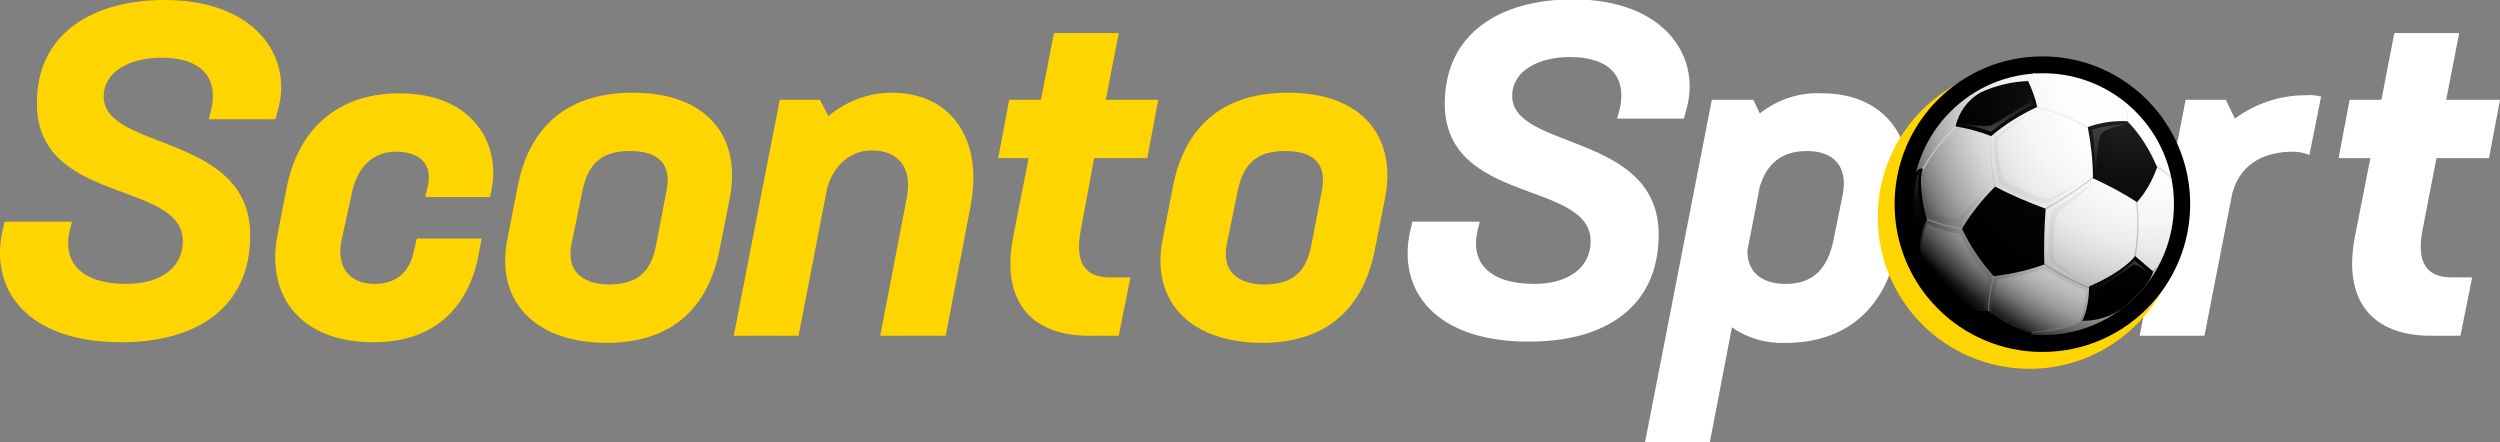 <?xml version="1.0" encoding="utf-8"?>
<!-- Generator: Adobe Illustrator 23.0.2, SVG Export Plug-In . SVG Version: 6.00 Build 0)  -->
<svg version="1.1" id="Ebene_1" xmlns="http://www.w3.org/2000/svg" xmlns:xlink="http://www.w3.org/1999/xlink" x="0px" y="0px"
	 viewBox="0 0 385.7 68.2" style="enable-background:new 0 0 385.7 68.2;" xml:space="preserve">
<rect x="0" y="0" width="385.7" height="68.2" fill="#808080" stroke="none"/>
<style type="text/css">
	.st0{fill:#FFD500;}
	.st1{fill:#FFFFFF;}
	.st2{fill:url(#SVGID_1_);}
	.st3{opacity:0.8;fill:url(#SVGID_2_);enable-background:new    ;}
	.st4{opacity:0.2;fill:url(#SVGID_3_);enable-background:new    ;}
	.st5{fill:url(#SVGID_4_);}
	.st6{opacity:0.28;fill:url(#SVGID_5_);enable-background:new    ;}
	.st7{opacity:0.2;fill:url(#SVGID_6_);enable-background:new    ;}
	.st8{opacity:0.28;fill:url(#SVGID_7_);enable-background:new    ;}
	.st9{opacity:0.28;fill:url(#SVGID_8_);enable-background:new    ;}
	.st10{opacity:5.000000e-02;enable-background:new    ;}
	.st11{opacity:0.2;fill:url(#SVGID_9_);enable-background:new    ;}
</style>
<g>
	<path class="st0" d="M0.4,35.5l0.3-1.3h10.4l-0.3,1.2c-1.3,5.2,1.9,8.4,8.7,8.4c5,0,8.7-2.3,8.7-6.6c0-9.4-22.5-5.6-22.5-21.2
		C5.6,5.2,14.3,0,25.4,0C39.2,0,45,8.5,43,16.5l-0.5,1.9H32.2l0.4-1.5c1.1-5-1.6-8-7.7-8c-4.8,0-8.9,2.1-8.9,6
		c0,8.4,22.6,5.6,22.6,21.4c0,11.2-8.3,16.5-19.9,16.5C4.4,52.8-1.7,44.9,0.4,35.5"/>
	<path class="st0" d="M42.8,36.3l1.4-7.2c1.8-9.4,8.1-14.7,17.4-14.7c11.7,0,15.7,8.2,14.2,15l-0.2,1h-10l0.4-1.7
		c0.8-3.4-1.3-5.3-4.9-5.3s-6.1,2.4-6.9,6.8L52.7,37c-0.9,4.3,1.3,6.8,5.1,6.8c3.4,0,5.5-1.9,6.1-5.3l0.4-1.7h10l-0.5,2.7
		c-1.7,8.5-7.3,13.3-16.2,13.3C46.5,52.8,41,45.8,42.8,36.3"/>
	<path class="st0" d="M78.3,36.8l1.6-8.2c1.9-9.5,8.1-14.3,17.7-14.3c11.5,0,16.8,6.8,15,16.2l-1.6,8.1c-1.9,9.5-7.9,14.3-17.5,14.3
		C82,52.8,76.4,46,78.3,36.8 M101.3,37.4l1.5-7.8c0.9-4.2-1.1-6.3-5.6-6.3c-4.3,0-6.5,1.8-7.4,6.4l-1.6,7.8
		c-0.9,4.1,1.4,6.4,5.9,6.4C98.4,43.8,100.5,42,101.3,37.4"/>
	<path class="st0" d="M149.7,32l-3.8,19.8h-10.1l4.1-21.3c0.9-4.6-1.3-7.3-5.4-7.3c-3.2,0-5.9,2.2-6.9,5.9l-4.4,22.7h-10l7.1-36.4
		h6.2l1.3,2.5c2.8-2.3,6.2-3.6,9.8-3.6C146.8,14.3,151.8,21.6,149.7,32"/>
	<path class="st0" d="M166.8,35.2c-1.1,5.4,0.6,7.6,4.5,7.6h3.1l-1.8,9H168c-8.8,0-13.6-5.2-11.7-15.2l2.4-12.2H154l1.7-9h4.9
		l2-10.3h10l-2,10.3h8.1l-1.7,9h-8.2L166.8,35.2z"/>
	<path class="st0" d="M179.4,36.8l1.6-8.2c1.9-9.5,8.1-14.3,17.7-14.3c11.5,0,16.8,6.8,15,16.2l-1.6,8.1
		c-1.9,9.5-7.9,14.3-17.5,14.3C183.1,52.8,177.5,46,179.4,36.8 M202.4,37.4l1.5-7.8c0.9-4.2-1.1-6.3-5.6-6.3c-4.3,0-6.5,1.8-7.4,6.4
		l-1.6,7.8c-0.9,4.1,1.4,6.4,5.9,6.4C199.5,43.8,201.6,42,202.4,37.4"/>
</g>
<path class="st1" d="M217.6,35.5l0.3-1.3h10.4l-0.3,1.2c-1.3,5.2,1.9,8.4,8.7,8.4c5,0,8.7-2.3,8.7-6.6c0-9.4-22.5-5.6-22.5-21.2
	c0-10.9,8.6-16.1,19.8-16.1c13.8,0,19.6,8.5,17.6,16.5l-0.5,1.9h-10.3l0.4-1.5c1.1-5-1.6-8-7.7-8c-4.8,0-8.9,2.1-8.9,6
	c0,8.4,22.6,5.6,22.6,21.4c0,11.2-8.3,16.5-19.9,16.5C221.6,52.8,215.4,44.9,217.6,35.5z"/>
<path class="st1" d="M281.2,14.4c-3.5-0.2-6.9,0.9-9.7,3.1l-1-2.1h-6.4l-10.3,52.8h10l3.4-17.7c2.4,1.7,5.3,2.5,8.3,2.4
	c8.8,0,15.3-4.8,17.2-14.7l1.4-7.3C296,21.3,290.6,14.4,281.2,14.4z M284.3,30l-1.4,6.9c-0.9,4.5-3.1,6.9-7.4,6.9
	c-4,0-6-2.1-5.9-5.2l1.9-9.8c1.1-3.6,3.4-5.5,7.3-5.5C283.1,23.3,285.1,25.9,284.3,30z"/>
<path class="st1" d="M358.1,14.9l-1.8,9c-0.8-0.3-1.6-0.5-2.5-0.5c-3.9,0-8,1.4-9.4,6.4l-4.3,22h-10l7.1-36.4h6.2l1.4,2.9
	c3.1-2.3,6.9-3.6,10.8-3.6C356.4,14.6,357.3,14.7,358.1,14.9z"/>
<path class="st1" d="M385.7,15.4l-1.7,9h-8.1l-2.1,10.8c-1.1,5.4,0.6,7.6,4.5,7.6h3.1l-1.8,9H375c-8.8,0-13.6-5.2-11.7-15.2
	l2.4-12.2h-4.9l1.7-9h4.9l2-10.3h10l-2,10.3L385.7,15.4"/>
<circle class="st0" cx="313.1" cy="33.5" r="23.4"/>
<circle cx="315.1" cy="31.5" r="22.8"/>
<radialGradient id="SVGID_1_" cx="2160.052" cy="323.285" r="45.01" gradientTransform="matrix(-1.01 0 0 1.02 2514.79 -317.469)" gradientUnits="userSpaceOnUse">
	<stop  offset="0" style="stop-color:#FFFFFF"/>
	<stop  offset="0.33" style="stop-color:#FDFDFD"/>
	<stop  offset="0.47" style="stop-color:#F6F6F6"/>
	<stop  offset="0.57" style="stop-color:#EAEAEA"/>
	<stop  offset="0.65" style="stop-color:#D8D8D8"/>
	<stop  offset="0.72" style="stop-color:#C1C1C1"/>
	<stop  offset="0.79" style="stop-color:#A5A5A5"/>
	<stop  offset="0.85" style="stop-color:#838383"/>
	<stop  offset="0.9" style="stop-color:#5C5C5C"/>
	<stop  offset="0.95" style="stop-color:#323232"/>
	<stop  offset="1" style="stop-color:#020202"/>
	<stop  offset="1" style="stop-color:#000000"/>
</radialGradient>
<ellipse class="st2" cx="315.2" cy="31.5" rx="20.2" ry="20.2"/>
<linearGradient id="SVGID_2_" gradientUnits="userSpaceOnUse" x1="2206.695" y1="289.093" x2="2191.635" y2="228.093" gradientTransform="matrix(-1 0 0 1 2512.54 -219.573)">
	<stop  offset="0" style="stop-color:#000000"/>
	<stop  offset="0.14" style="stop-color:#2F2F2F"/>
	<stop  offset="0.38" style="stop-color:#787878"/>
	<stop  offset="0.59" style="stop-color:#B2B2B2"/>
	<stop  offset="0.77" style="stop-color:#DCDCDC"/>
	<stop  offset="0.92" style="stop-color:#F5F5F5"/>
	<stop  offset="1" style="stop-color:#FFFFFF"/>
</linearGradient>
<path class="st3" d="M329.5,30.8c0-0.1,0-0.1,0.1-0.1l0,0c0.1,0,0.1,0,0.1,0.1l0,0c0.4,3.1,0.3,6.2-0.3,9.2c0,0.1-0.1,0.1-0.1,0.1
	l0,0c-0.1,0-0.1-0.1-0.1-0.1l0,0C329.8,36.9,329.9,33.8,329.5,30.8z M315.4,32.5c0,0-0.1,0-0.1-0.1s0-0.1,0.1-0.2
	c2.7-1.5,5.3-3.2,7.7-5.1c0,0,0.1,0,0.2,0l0,0c0,0,0,0.1,0,0.2l0,0C320.7,29.2,318.1,30.9,315.4,32.5L315.4,32.5z M333,40.9
	c-0.2,0.3-0.4,0.7-0.6,1l-0.3,0.2H332h-0.1c0,0-0.1-0.1,0-0.2l0,0C332.4,41.6,332.7,41.3,333,40.9z M327.6,15.6
	c0.5,1.1,0.8,2.2,0.8,3.4c0,0.1-0.1,0.1-0.1,0.1l0,0l0,0c-0.1,0-0.1-0.1-0.1-0.1l0,0c0-1.3-0.4-2.6-1-3.7L327.6,15.6z M332.6,25.7
	c0-0.1,0.1-0.1,0.2-0.1l0,0c0.8,0.4,1.5,0.9,2.1,1.6c0,0.2,0.1,0.3,0.1,0.5c-0.7-0.8-1.5-1.4-2.3-1.8
	C332.6,25.9,332.6,25.8,332.6,25.7L332.6,25.7z M322.4,20L322.4,20c-2.6-1.6-5.5-2.8-8.4-3.4c-0.1,0-0.1-0.1-0.1-0.1
	c0-0.1,0.1-0.1,0.1-0.1l0,0c3,0.6,5.9,1.8,8.5,3.4C322.5,19.8,322.5,19.9,322.4,20C322.5,20,322.5,20,322.4,20
	C322.5,20,322.4,20,322.4,20z M296.5,26.1c1.4-2.5,3.2-4.8,5.3-6.8c0.1,0,0.1,0,0.2,0c0,0.1,0,0.1,0,0.2c-2.1,1.9-3.9,4.2-5.2,6.7
	l-0.1,0.1l0,0C296.5,26.2,296.4,26.2,296.5,26.1L296.5,26.1z M315.1,40.6c0,0,0.1,0,0.2,0c2.3,1.5,4.7,2.8,7.3,3.8
	c0.1,0,0.1,0.1,0.1,0.1l0,0l-0.1,0.1l0,0c-2.6-1-5-2.2-7.3-3.8C315.1,40.8,315.1,40.7,315.1,40.6L315.1,40.6z M297.1,33.7
	c1.9,0.7,3.8,1.3,5.8,1.5c0.1,0,0.1,0.1,0.1,0.1l0,0c0,0.1-0.1,0.1-0.1,0.1l0,0c-2-0.3-4-0.8-5.9-1.6c-0.1,0-0.1-0.1-0.1-0.2l0,0
	C297,33.7,297.1,33.7,297.1,33.7L297.1,33.7z M307,20.8c0-0.1,0.1-0.1,0.1-0.1l0,0c0.1,0,0.1,0.1,0.1,0.1c-0.1,2.8,0.1,5.6,0.7,8.3
	c0,0.1,0,0.1-0.1,0.1l0,0c-0.1,0-0.1,0-0.1-0.1C307.2,26.4,306.9,23.6,307,20.8L307,20.8z M307.7,42.2c0.1,0,0.1,0.1,0.1,0.2
	c-0.6,1.9-0.9,3.9-0.9,5.9c0,0.1-0.1,0.1-0.1,0.1l0,0c-0.1,0-0.1-0.1-0.1-0.1l0,0c0-2,0.3-4.1,0.9-6
	C307.6,42.2,307.7,42.1,307.7,42.2L307.7,42.2L307.7,42.2z M313.3,51.2c6.4-0.6,8.2-2,8.2-2s0.1-0.1,0.2,0l0,0c0,0,0,0.1,0,0.2l0,0
	c-0.1,0.1-1.9,1.5-8.4,2l0,0C313.3,51.5,313.3,51.4,313.3,51.2L313.3,51.2C313.3,51.3,313.3,51.2,313.3,51.2L313.3,51.2z
	 M313.7,11.3h0.4c-0.9,0.8-1.6,1.7-2.1,2.8c0-0.2,0-0.4,0-0.6C312.5,12.7,313.1,12,313.7,11.3L313.7,11.3z"/>
<linearGradient id="SVGID_3_" gradientUnits="userSpaceOnUse" x1="2194.407" y1="260.7" x2="2203.097" y2="273.43" gradientTransform="matrix(-1 0 0 1 2512.54 -219.573)">
	<stop  offset="0" style="stop-color:#FFFFFF"/>
	<stop  offset="0.17" style="stop-color:#FDFDFD"/>
	<stop  offset="0.27" style="stop-color:#F4F4F4"/>
	<stop  offset="0.35" style="stop-color:#E6E6E6"/>
	<stop  offset="0.42" style="stop-color:#D2D2D2"/>
	<stop  offset="0.49" style="stop-color:#B8B8B8"/>
	<stop  offset="0.55" style="stop-color:#989898"/>
	<stop  offset="0.6" style="stop-color:#717171"/>
	<stop  offset="0.66" style="stop-color:#454545"/>
	<stop  offset="0.71" style="stop-color:#141414"/>
	<stop  offset="0.73" style="stop-color:#000000"/>
</linearGradient>
<path class="st4" d="M321.8,44.8c-2.3-0.8-4.5-2-6.5-3.3c-2.3,0.8-4.7,1.3-7.1,1.6c0,0-0.7,1.5-0.9,5.6c0,0,3.4,5.3,13.5,1.1
	C320.8,49.8,321.7,48.4,321.8,44.8z"/>
<radialGradient id="SVGID_4_" cx="2164.331" cy="324.045" r="34.45" gradientTransform="matrix(-1.01 0 0 1.02 2514.79 -317.469)" gradientUnits="userSpaceOnUse">
	<stop  offset="0" style="stop-color:#2E2E2E"/>
	<stop  offset="0.14" style="stop-color:#212121"/>
	<stop  offset="0.41" style="stop-color:#0F0F0F"/>
	<stop  offset="0.69" style="stop-color:#040404"/>
	<stop  offset="1" style="stop-color:#000000"/>
</radialGradient>
<path class="st5" d="M322.9,27.5c0-2.6-0.3-5.3-0.8-7.9c2-0.7,4-1,6.1-0.9c2,2,3.5,4.5,4.6,7.1c-0.7,2-1.7,3.8-3.1,5.4
	C327.6,29.8,325.3,28.6,322.9,27.5z M322.3,44.2c5.7-2.5,7.1-4.7,7.1-4.7l2.8,2.4c0,0-0.3,2-4.5,5.5c-1.8,1.4-4.1,2.1-6.4,2.1
	C322,47.8,322.3,46.1,322.3,44.2z M301.7,19.5c0.5-2.2,1.9-4.1,3.8-5.2c2.3-1.1,4.9-1.7,7.4-1.8c0.6,1.3,1.1,2.6,1.4,4
	c-2.6,1.2-5,2.7-7.1,4.5C305.4,20.3,303.6,19.8,301.7,19.5z M307.6,42.6c-2-2.2-3.6-4.6-4.9-7.3c1.4-2.4,3.1-4.5,5.1-6.5
	c2.5,1.3,5.1,2.4,7.8,3.4c-0.2,2.8-0.3,5.7-0.2,8.6C312.9,41.7,310.3,42.3,307.6,42.6z M306.8,48c3.8,3,6.7,3.3,6.7,3.3
	c0,0.2-0.2,0.3-0.3,0.4c-0.2,0.1-1.4,0.4-6-1.3c-4.5-1.7-5.7-3.9-5.7-3.9C303.3,48.1,306.8,48,306.8,48z M295.9,26.2
	c0.2-0.2,0.5-0.2,0.8-0.2c0,0-0.6,0.8-0.2,3.8c0.1,1.4,0.4,2.8,0.8,4.1c0,0-0.7,1-1.2,4.2c0,0-1-0.8-1.2-6.1
	C294.6,27.8,295.6,26.5,295.9,26.2z"/>
<linearGradient id="SVGID_5_" gradientUnits="userSpaceOnUse" x1="2204.038" y1="239.689" x2="2205.208" y2="234.979" gradientTransform="matrix(-1 0 0 1 2512.54 -219.573)">
	<stop  offset="0" style="stop-color:#FFFFFF"/>
	<stop  offset="1.000000e-02" style="stop-color:#FAFAFA"/>
	<stop  offset="0.23" style="stop-color:#B0B0B0"/>
	<stop  offset="0.44" style="stop-color:#717171"/>
	<stop  offset="0.62" style="stop-color:#404040"/>
	<stop  offset="0.78" style="stop-color:#1D1D1D"/>
	<stop  offset="0.91" style="stop-color:#080808"/>
	<stop  offset="1" style="stop-color:#000000"/>
</linearGradient>
<path class="st6" d="M312.6,12.8c0.5,1.1,0.8,2.2,1,3.4c-2.3,1.1-4.4,2.5-6.4,4.1c-1.7-0.6-3.4-1-5.1-1.3c0,0,4.4,0.7,5.2,0.3
	c1.5-0.8,3.1-2,5.5-3.3C313.4,15.8,312.6,12.8,312.6,12.8z"/>
<linearGradient id="SVGID_6_" gradientUnits="userSpaceOnUse" x1="2189.417" y1="238.034" x2="2182.767" y2="250.134" gradientTransform="matrix(-1 0 0 1 2512.54 -219.573)">
	<stop  offset="0" style="stop-color:#FFFFFF"/>
	<stop  offset="0.73" style="stop-color:#000000"/>
</linearGradient>
<path class="st7" d="M328.1,19.2c-1.8,0-3.6,0.3-5.3,0.8c0.3,2.3,0.5,4.7,0.5,7.1c0,0,0.3-5.5,0.8-6.3
	C324.7,19.7,328.1,19.2,328.1,19.2z"/>
<linearGradient id="SVGID_7_" gradientUnits="userSpaceOnUse" x1="2182.711" y1="258.232" x2="2192.021" y2="274.842" gradientTransform="matrix(-1 0 0 1 2512.54 -219.573)">
	<stop  offset="0" style="stop-color:#FFFFFF"/>
	<stop  offset="2.000000e-02" style="stop-color:#ECECEC"/>
	<stop  offset="0.1" style="stop-color:#B5B5B5"/>
	<stop  offset="0.18" style="stop-color:#858585"/>
	<stop  offset="0.25" style="stop-color:#5C5C5C"/>
	<stop  offset="0.33" style="stop-color:#3B3B3B"/>
	<stop  offset="0.42" style="stop-color:#212121"/>
	<stop  offset="0.5" style="stop-color:#0F0F0F"/>
	<stop  offset="0.59" style="stop-color:#040404"/>
	<stop  offset="0.68" style="stop-color:#000000"/>
</linearGradient>
<path class="st8" d="M331.7,42.2c0,0-0.9-0.8-2.4-2c-1.9,1.8-4.2,3.3-6.6,4.3c-0.1,1.6-0.4,3.2-0.9,4.7c0.5-1.5,1-3,1.7-4.5
	c1.9-1.2,3.8-2.5,5.6-3.8C329.6,40.6,331.7,42.2,331.7,42.2z"/>
<linearGradient id="SVGID_8_" gradientUnits="userSpaceOnUse" x1="2215.181" y1="245.107" x2="2217.541" y2="255.797" gradientTransform="matrix(-1 0 0 1 2512.54 -219.573)">
	<stop  offset="0" style="stop-color:#FFFFFF"/>
	<stop  offset="8.000000e-02" style="stop-color:#D1D1D1"/>
	<stop  offset="0.17" style="stop-color:#A0A0A0"/>
	<stop  offset="0.26" style="stop-color:#757575"/>
	<stop  offset="0.36" style="stop-color:#515151"/>
	<stop  offset="0.46" style="stop-color:#333333"/>
	<stop  offset="0.57" style="stop-color:#1D1D1D"/>
	<stop  offset="0.69" style="stop-color:#0D0D0D"/>
	<stop  offset="0.82" style="stop-color:#030303"/>
	<stop  offset="1" style="stop-color:#000000"/>
</linearGradient>
<path class="st9" d="M296.1,26.4c-0.4,2.4-0.1,4.9,0.7,7.3c-0.5,1.1-0.9,2.3-1,3.6C295.8,37.3,294.4,29.9,296.1,26.4z"/>
<path class="st10" d="M322.2,43.6c-2.2-0.8-4.2-1.9-6-3.3c-0.2-2.6-0.1-5.2,0.3-7.8c2.2-1.3,4.4-2.8,6.4-4.4
	c-1.5,1.7-3.2,3.2-5.1,4.4c-1.1,0.8-1.2,7.2-0.7,7.8C318.6,41.6,320.4,42.8,322.2,43.6z"/>
<linearGradient id="SVGID_9_" gradientUnits="userSpaceOnUse" x1="2204.51" y1="251.35" x2="2214.6" y2="266.13" gradientTransform="matrix(-1 0 0 1 2512.54 -219.573)">
	<stop  offset="0" style="stop-color:#FFFFFF"/>
	<stop  offset="0.17" style="stop-color:#FDFDFD"/>
	<stop  offset="0.28" style="stop-color:#F4F4F4"/>
	<stop  offset="0.36" style="stop-color:#E6E6E6"/>
	<stop  offset="0.43" style="stop-color:#D2D2D2"/>
	<stop  offset="0.5" style="stop-color:#B8B8B8"/>
	<stop  offset="0.56" style="stop-color:#989898"/>
	<stop  offset="0.62" style="stop-color:#717171"/>
	<stop  offset="0.68" style="stop-color:#454545"/>
	<stop  offset="0.73" style="stop-color:#141414"/>
	<stop  offset="0.75" style="stop-color:#000000"/>
</linearGradient>
<path class="st11" d="M297.3,34.5c1.6,0.8,3.3,1.3,5.1,1.6c1.1,2.4,2.6,4.7,4.4,6.7c-0.4,1.6-0.7,3.2-0.7,4.8
	c-1.6,0.2-3.2-0.1-4.5-1c-2.4-2.2-4.2-4.9-5.4-7.9C296.4,37.3,296.8,35.9,297.3,34.5z"/>
<path class="st10" d="M307,28.9c-1.7,1.8-3.2,3.8-4.6,5.9c-1.7-0.2-3.4-0.7-5-1.5c0,0-0.9-1.9-0.6-6.8c0,0,0.1,5.2,1.3,6.2
	c0.8,0.6,3.5,1.5,4.1,0.8C305.4,30.3,307,28.9,307,28.9z"/>
<path class="st10" d="M322.6,27.2c0,0-3.3,2.1-6.8,4.3c-2.6-0.5-5.1-1.6-7.3-3.1c-0.6-2.3-0.9-4.7-0.8-7.2c2-1.6,4.1-3,6.3-4.3
	c0,0-5.5,3.7-5.8,4.7c-0.1,2.1,0.3,4.2,1,6.1c0.4,0.5,5.7,3.2,6.8,2.9S322.6,27.2,322.6,27.2z"/>
</svg>
